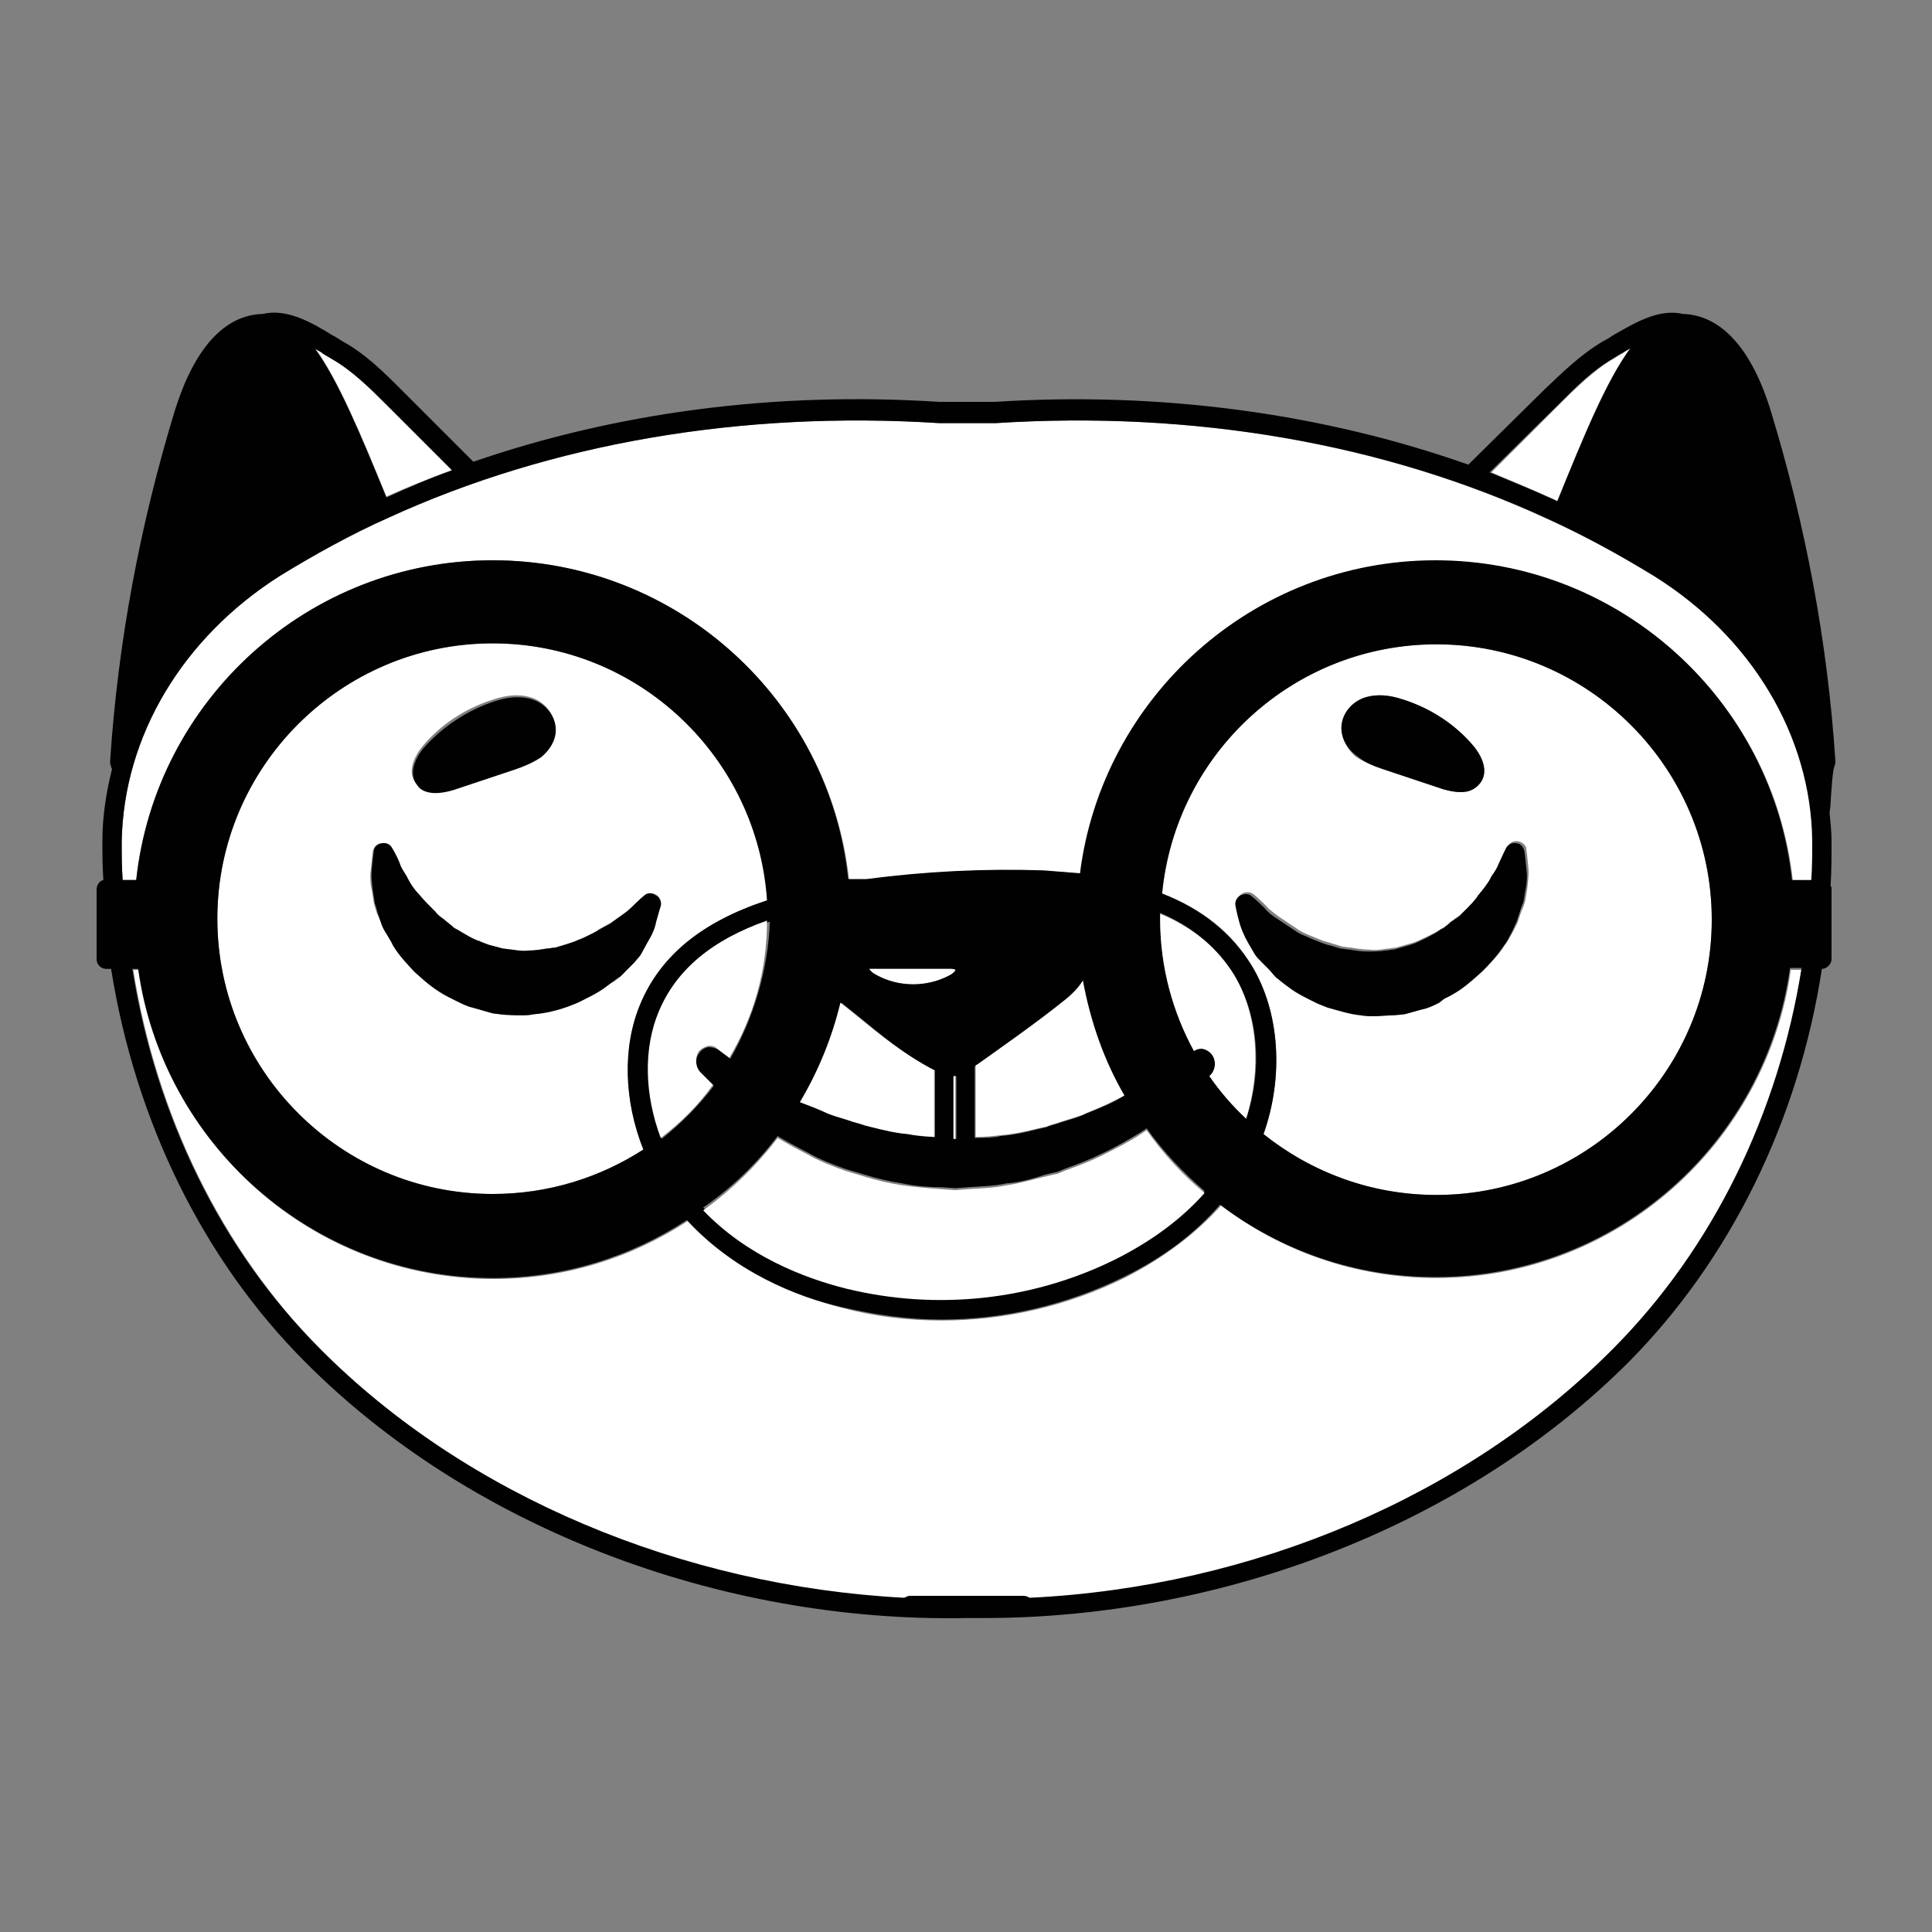 <?xml version="1.0" encoding="utf-8"?>
<!-- Generator: Adobe Illustrator 22.1.0, SVG Export Plug-In . SVG Version: 6.00 Build 0)  -->
<svg version="1.1" id="Layer_1" xmlns="http://www.w3.org/2000/svg" xmlns:xlink="http://www.w3.org/1999/xlink" x="0px" y="0px"
	 viewBox="0 0 200 200" style="enable-background:new 0 0 200 200;" xml:space="preserve">
<rect x="0" y="0" width="200" height="200" fill="#808080" stroke="none"/>
<style type="text/css">
	.st0{fill:#FFFFFF;}
	.st1{fill:#010101;}
</style>
<g>
	<path class="st0" d="M34.4,37.1c-0.3-0.2-0.7-0.4-1-0.6c-0.3-0.2-0.6-0.3-0.8-0.5c2.4,3.3,4.7,8.8,7.4,15.4c2.2-1,4.5-1.9,6.9-2.8
		l-6.7-6.7C38.4,40.2,36.5,38.4,34.4,37.1z"/>
	<path class="st0" d="M160.9,51.7c0.1,0.1,0.2,0.1,0.4,0.2c2.8-6.8,5.2-12.5,7.6-15.9c-0.3,0.2-0.6,0.3-0.8,0.5
		c-0.3,0.2-0.7,0.4-1,0.6c-2.1,1.2-4,3.1-5.7,4.8l-7,7C156.5,49.8,158.7,50.7,160.9,51.7z"/>
	<path class="st0" d="M177.2,95.2c0-15.7-12.8-28.5-28.5-28.5c-14.8,0-27,11.3-28.4,25.8c4.2,1.6,7.3,4.1,9.3,7.5
		c2.9,4.8,3.3,11.5,1.2,17.4c4.9,4,11.1,6.3,17.9,6.3C164.4,123.7,177.2,110.9,177.2,95.2z M138.9,74.9c0.2-1.3,1.3-2.5,2.8-2.8
		c1.3-0.3,2.6,0,3.5,0.3c2.8,0.9,5.5,2.7,7.4,4.9c1.1,1.4,1.4,2.8,0.6,3.8c-0.5,0.6-1.1,0.9-2,0.9c-0.5,0-1.1-0.1-1.8-0.3l-6.3-2.1
		c-0.9-0.3-1.9-0.7-2.8-1.3C139.3,77.4,138.7,76.1,138.9,74.9C138.9,74.9,138.9,74.9,138.9,74.9z M145.6,104.8l-1,0.1
		c-0.7,0.1-1.4,0.1-2.1,0.1c-0.5,0-1,0-1.5-0.1c-1.2,0-2.4-0.4-3.4-0.8l-1-0.4c-1-0.5-2.1-1-3-1.7l-0.4-0.3
		c-0.3-0.2-0.6-0.5-0.9-0.7c-0.3-0.3-0.6-0.6-0.8-0.9l-0.7-0.7c-0.2-0.3-0.5-0.5-0.7-0.8l-0.7-1.2c-0.5-0.7-0.8-1.4-0.9-2.1
		c-0.3-1-0.4-1.7-0.4-1.7c-0.1-0.4,0.1-0.9,0.5-1.1c0.4-0.2,0.8-0.2,1.2,0.1c0,0,0.5,0.4,1.3,1.2c0.3,0.4,0.8,0.7,1.3,1.1l1.8,1.2
		c0.5,0.4,1.1,0.6,1.8,0.9l0.5,0.2c0.4,0.2,0.9,0.3,1.5,0.5c0.3,0.1,0.7,0.2,1,0.3c0.3,0,0.6,0.1,0.9,0.1c0.6,0.1,1.2,0.2,1.8,0.2
		c0.7,0.1,1.3,0,1.9-0.1c0.3,0,0.6-0.1,0.9-0.1l1.4-0.4c0.4-0.1,0.6-0.2,0.9-0.3c0.1-0.1,0.3-0.1,0.4-0.2c0.5-0.2,1-0.5,1.6-0.8
		c0.3-0.2,0.5-0.3,0.8-0.5c0.1-0.1,0.3-0.2,0.4-0.3c0.2-0.2,0.4-0.3,0.6-0.5c0.3-0.2,0.6-0.4,0.9-0.7l0.4-0.4c0.5-0.5,1-1,1.3-1.5
		c0.5-0.6,0.9-1.2,1.3-1.8c0,0,0.1-0.2,0.1-0.2c0.3-0.5,0.6-0.9,0.7-1.2c0.5-1.1,0.8-1.7,0.8-1.7c0.2-0.4,0.6-0.6,1.1-0.5
		c0.4,0.1,0.8,0.4,0.8,0.8c0,0,0.1,0.6,0.2,1.8c0.1,0.6,0,1.4-0.1,2.3l-0.2,1.2c-0.1,0.4-0.2,0.7-0.4,1.1l-0.3,0.9
		c-0.1,0.4-0.3,0.7-0.5,1.1c-0.2,0.4-0.4,0.7-0.6,1.1l-0.3,0.4c-0.6,1-1.4,1.8-2.2,2.6l-0.9,0.8c-0.8,0.7-1.8,1.4-3,2l-0.3,0.2
		c-0.6,0.3-1.2,0.6-1.8,0.7L145.6,104.8z"/>
	<path class="st0" d="M103.1,43.8l-5.9,0c-20.5-1.3-40.2,2.1-57,9.8c-3.9,1.8-7.6,3.8-11.2,6C18.9,66,12.8,76.2,12.6,87.1
		c0,1.3,0,2.7,0.1,4h1.4C16.1,72.5,31.9,58,51,58s34.9,14.5,36.9,33.1h1.9c6-0.8,12.2-1.1,18.3-0.9c1.3,0,2.6,0.1,3.8,0.3
		c2.3-18.3,17.9-32.4,36.8-32.4c19.1,0,34.9,14.5,36.9,33.1h2c0.1-1.3,0.1-2.7,0.1-4c-0.1-10.9-6.2-21.1-16.4-27.5
		c-3.6-2.2-7.3-4.3-11.2-6C143.2,45.9,123.6,42.5,103.1,43.8z"/>
	<path class="st0" d="M51,66.6c-15.7,0-28.5,12.8-28.5,28.5c0,15.7,12.8,28.5,28.5,28.5c5.7,0,11.1-1.7,15.6-4.6
		c-2-5.1-2.2-10.6-0.3-15.1c2.1-5,6.5-8.5,13.2-10.7C78.4,78.4,66.1,66.6,51,66.6z M43.7,77.3c1.9-2.3,4.5-4,7.4-4.9
		c0.9-0.3,2.2-0.6,3.5-0.3c1.5,0.3,2.6,1.5,2.8,2.8c0.2,1.2-0.4,2.5-1.5,3.3c-0.9,0.7-1.9,1-2.8,1.3l-6.3,2.1
		c-0.7,0.2-1.3,0.3-1.8,0.3c-0.9,0-1.5-0.3-2-0.9C42.3,80.1,42.6,78.7,43.7,77.3z M67.9,95.5c-0.1,0.6-0.5,1.3-0.9,2.1l-0.6,1.1
		c-0.2,0.3-0.5,0.6-0.7,0.9l-0.7,0.7c-0.3,0.3-0.5,0.6-0.8,0.8c-0.3,0.3-0.6,0.5-1,0.7l-0.4,0.3c-0.9,0.7-2,1.2-3,1.7l-1,0.4
		c-1.1,0.3-2.3,0.7-3.6,0.8c-0.4,0.1-0.9,0.1-1.3,0.1c-0.7,0-1.4-0.1-2.1-0.1l-0.8-0.1l-2.1-0.6c-0.5-0.1-1.1-0.4-1.7-0.7l-0.4-0.2
		c-1.2-0.5-2.2-1.3-3-2l-0.9-0.8c-0.8-0.8-1.6-1.7-2.2-2.7l-0.2-0.4c-0.2-0.4-0.4-0.7-0.6-1c-0.2-0.4-0.3-0.8-0.5-1.1L39,94.5
		c-0.1-0.3-0.2-0.7-0.3-1l-0.2-1.3c-0.2-0.8-0.2-1.6-0.1-2.3c0.1-1.1,0.2-1.8,0.2-1.8c0.1-0.4,0.4-0.8,0.8-0.8
		c0.4-0.1,0.9,0.1,1.1,0.5c0,0,0.3,0.6,0.8,1.6c0.2,0.4,0.4,0.9,0.7,1.3c0,0,0.1,0.2,0.1,0.2c0.3,0.6,0.8,1.2,1.2,1.7
		c0.4,0.6,0.9,1,1.4,1.5l0.3,0.3c0.2,0.3,0.5,0.5,0.9,0.8c0.2,0.1,0.4,0.3,0.6,0.5c0.2,0.1,0.3,0.3,0.5,0.4c0.2,0.1,0.5,0.3,0.7,0.4
		c0.6,0.3,1.1,0.6,1.5,0.8c0.2,0.1,0.3,0.1,0.5,0.2c0.3,0.1,0.5,0.2,0.8,0.3l1.5,0.4c0.3,0,0.6,0.1,0.9,0.1c0.6,0.1,1.2,0.1,1.7,0.1
		c0.7,0,1.3-0.1,1.9-0.2c0.3,0,0.6-0.1,0.9-0.1c0.3-0.1,0.7-0.2,1-0.3c0.5-0.1,1-0.3,1.4-0.5l0.5-0.2c0.6-0.3,1.3-0.5,1.7-0.9
		l1.1-0.6L64,95c0.5-0.4,1-0.7,1.3-1c0.9-0.9,1.4-1.3,1.4-1.3c0.3-0.3,0.8-0.3,1.2-0.1c0.4,0.2,0.6,0.7,0.5,1.1
		C68.3,93.7,68.2,94.4,67.9,95.5z"/>
	<path class="st0" d="M185.4,100.3c-2.5,18-18,32-36.7,32c-8.4,0-16.1-2.8-22.3-7.5c-2.6,2.9-5.9,5.4-10,7.5
		c-5.9,2.9-12.4,4.4-18.9,4.4c-3.5,0-6.9-0.4-10.3-1.3c-4.7-1.2-11.1-3.7-16-9c-5.8,3.8-12.7,6-20.1,6c-18.7,0-34.2-13.9-36.7-32
		h-0.6c2.4,15.1,9.2,29,19.4,39.3c15.2,15.3,37.6,24.7,60.5,25.8c0.2-0.1,0.4-0.2,0.6-0.2H106c0.2,0,0.4,0.1,0.6,0.2
		c22.9-1.1,45.3-10.5,60.5-25.8c10.3-10.3,17-24.2,19.4-39.3H185.4z"/>
	<path class="st1" d="M31.6,141c17,17.1,42.9,27,68.5,26.5c0.6,0,1.2,0,1.7,0c25.1,0,50.1-9.8,66.8-26.5
		c10.6-10.7,17.6-25.1,20-40.7c0.5,0,1-0.5,1-1v-7.2c0-0.2,0-0.3-0.1-0.4c0.1-1.5,0.1-3.1,0.1-4.6c0-1-0.1-1.9-0.2-2.9
		c0-0.3,0.1-0.7,0.1-1.1c0.1-1.4,0.2-3.3,0.4-3.8c0.1-0.2,0.1-0.3,0.1-0.5c-0.8-12.3-3.1-24.5-6.7-36.3c-2-6.5-5.2-9.9-9.1-10
		c-2.5-0.6-5.1,1-7.2,2.2c-0.3,0.2-0.6,0.4-1,0.6c-2.4,1.4-4.3,3.3-6.2,5.1l-7.8,7.7c-15-5.3-31.8-7.6-49-6.5l-5.8,0
		c-17-1.1-33.4,1.1-48.2,6.2l-7.4-7.4v0c-1.9-1.9-3.8-3.8-6.2-5.1c-0.3-0.2-0.6-0.4-1-0.6c-2.1-1.3-4.7-2.8-7.2-2.2
		c-4,0.1-7.1,3.6-9.1,10c-3.6,11.8-5.9,24-6.7,36.3c0,0.2,0,0.4,0.1,0.5c0,0.1,0,0.2,0.1,0.3c-0.6,2.4-1,4.9-1,7.4
		c0,1.4,0,2.7,0.1,4.1c-0.4,0.1-0.7,0.5-0.7,1v7.2c0,0.6,0.5,1,1,1h0.5C14,116,21,130.4,31.6,141z M161.3,41.9
		c1.8-1.8,3.6-3.6,5.7-4.8c0.3-0.2,0.6-0.4,1-0.6c0.3-0.2,0.6-0.3,0.8-0.5c-2.5,3.4-4.8,9-7.6,15.9c-0.1-0.1-0.2-0.1-0.4-0.2
		c-2.2-1-4.4-1.9-6.6-2.8L161.3,41.9z M106.6,165.4c-0.2-0.1-0.4-0.2-0.6-0.2H94.2c-0.2,0-0.4,0.1-0.6,0.2
		c-22.9-1.2-45.3-10.5-60.5-25.8c-10.3-10.3-17-24.2-19.4-39.3h0.6c2.5,18,18,32,36.7,32c7.4,0,14.3-2.2,20.1-6
		c4.9,5.3,11.2,7.9,16,9c3.4,0.8,6.9,1.3,10.3,1.3c6.5,0,13-1.5,18.9-4.4c4.1-2,7.4-4.5,10-7.5c6.2,4.7,13.9,7.5,22.3,7.5
		c18.7,0,34.2-13.9,36.7-32h1.2c-2.4,15.1-9.2,29-19.4,39.3C151.9,154.9,129.6,164.3,106.6,165.4z M129.6,100
		c-2.1-3.4-5.2-5.9-9.3-7.5c1.4-14.5,13.6-25.8,28.4-25.8c15.7,0,28.5,12.8,28.5,28.5c0,15.7-12.8,28.5-28.5,28.5
		c-6.8,0-13-2.4-17.9-6.3C132.9,111.5,132.5,104.8,129.6,100z M127.8,101c2.5,4.1,2.9,9.8,1.2,14.8c-1.4-1.3-2.7-2.8-3.8-4.4
		l0.1-0.1c0.5-0.5,0.6-1.3,0.3-1.9c-0.2-0.4-0.6-0.7-1-0.8c-0.3-0.1-0.7,0-1,0.2c-2.2-4.1-3.5-8.7-3.5-13.7c0-0.2,0-0.4,0-0.6
		C123.6,96,126.1,98.2,127.8,101z M98.8,117.9v-6.5h0.2v6.5c0,0,0,0,0,0C98.9,117.9,98.8,117.9,98.8,117.9z M98.5,100.3
		c0.3,0.1,0.4,0.1,0.4,0.1h0c0,0.1-0.2,0.4-0.7,0.6v0c-2.3,1.2-5.3,1.1-7.5-0.1c-0.4-0.2-0.6-0.5-0.7-0.6H98.5z M87.1,103.8l1.5,1.2
		c2.7,2.2,5,4.2,8.2,5.8v6.9c-0.9,0-1.8-0.1-2.7-0.3c-1.2-0.1-2.5-0.4-3.7-0.7l-0.8-0.2c-0.6-0.2-1.1-0.4-1.6-0.5
		c-0.9-0.3-1.8-0.6-2.6-0.9c-0.9-0.4-1.6-0.7-2.4-1C84.8,110.9,86.2,107.4,87.1,103.8z M116.1,113.6c-1,0.6-2.2,1.1-3.7,1.7
		c-0.8,0.4-1.7,0.6-2.6,0.9c-0.5,0.2-1.1,0.3-1.5,0.5l-0.9,0.2c-1.2,0.3-2.5,0.6-3.8,0.7c-0.8,0.2-1.7,0.2-2.7,0.2v-7.4c0,0,0,0,0,0
		c0.1-0.1,0.2-0.1,0.3-0.2c2.2-1.5,6.2-4.4,8.7-6.4c0.7-0.6,1.5-1.3,2.1-2.1c0.7,4.2,2.2,8.2,4.3,11.9
		C116.3,113.5,116.2,113.5,116.1,113.6z M75.6,109.6l-1.2-0.9c-0.3-0.2-0.7-0.3-1.1-0.3c-0.4,0.1-0.7,0.3-0.9,0.6
		c-0.5,0.6-0.4,1.5,0.2,2.1l1.3,1.3c-1.6,2.1-3.4,3.9-5.4,5.5c-1.6-4.4-1.8-9.3-0.2-13.1c1.8-4.3,5.6-7.4,11.4-9.4
		C79.5,100.5,78,105.4,75.6,109.6z M66.3,103.9c-1.9,4.5-1.7,10.1,0.3,15.1c-4.5,2.9-9.8,4.6-15.6,4.6c-15.7,0-28.5-12.8-28.5-28.5
		c0-15.7,12.8-28.5,28.5-28.5c15.1,0,27.4,11.8,28.4,26.6C72.7,95.4,68.4,98.9,66.3,103.9z M80.5,117.6c1,0.6,2.1,1.2,3.1,1.7
		c1.2,0.7,2.5,1.2,3.9,1.7l2,0.6c1.3,0.4,2.6,0.7,3.9,0.9c1.4,0.3,2.8,0.4,4.1,0.4l1.4,0.1l1.3-0.1c1.3-0.1,2.6-0.1,4-0.4
		c1.4-0.1,2.8-0.5,4-0.9c0.4-0.1,0.8-0.2,1.3-0.3l0.7-0.3c1.4-0.5,2.7-1,3.9-1.6c1.3-0.6,2.7-1.4,4-2.2l0.6-0.4c0,0,0,0,0,0
		c1.7,2.4,3.8,4.6,6,6.5c-2.4,2.7-5.5,5-9.3,6.9c-8.6,4.2-18.5,5.3-27.8,3c-4.4-1.1-10.3-3.4-14.8-8.2
		C75.7,123,78.3,120.5,80.5,117.6z M160,53.6c3.9,1.8,7.6,3.8,11.2,6c10.1,6.3,16.3,16.6,16.4,27.5c0,1.3,0,2.7-0.1,4h-2
		c-2-18.6-17.8-33.1-36.9-33.1c-18.9,0-34.5,14.2-36.8,32.4c-1.2-0.1-2.5-0.2-3.8-0.3c-6.1-0.2-12.2,0.1-18.3,0.9h-1.9
		C85.9,72.5,70.1,58,51,58S16.1,72.5,14.1,91.1h-1.4c-0.1-1.3-0.1-2.7-0.1-4C12.8,76.2,18.9,66,29,59.6c3.6-2.2,7.3-4.3,11.2-6
		c16.8-7.7,36.5-11.1,57-9.8l5.9,0C123.6,42.5,143.2,45.9,160,53.6z M40,51.5c-2.7-6.6-5-12.1-7.4-15.4c0.3,0.2,0.6,0.3,0.8,0.5
		c0.3,0.2,0.7,0.4,1,0.6c2.1,1.2,4,3.1,5.7,4.8l6.7,6.7C44.5,49.5,42.2,50.5,40,51.5z"/>
	<path class="st0" d="M123.6,108.8c0.3-0.2,0.7-0.3,1-0.2c0.4,0.1,0.8,0.4,1,0.8c0.3,0.6,0.2,1.4-0.3,1.9l-0.1,0.1
		c1.1,1.6,2.4,3.1,3.8,4.4c1.6-5.1,1.2-10.7-1.2-14.8c-1.7-2.8-4.3-5-7.7-6.4c0,0.2,0,0.4,0,0.6
		C120.1,100.1,121.4,104.8,123.6,108.8z"/>
	<path class="st0" d="M110,103.7c-2.6,2.1-6.6,4.9-8.7,6.4c-0.1,0.1-0.2,0.1-0.3,0.2c0,0,0,0,0,0v7.4c0.9,0,1.9-0.1,2.7-0.2
		c1.3-0.1,2.6-0.4,3.8-0.7l0.9-0.2c0.4-0.2,1-0.3,1.5-0.5c0.9-0.3,1.8-0.5,2.6-0.9c1.5-0.6,2.6-1.1,3.7-1.7c0.1,0,0.2-0.1,0.2-0.1
		c-2.1-3.6-3.5-7.6-4.3-11.9C111.5,102.5,110.7,103.2,110,103.7z"/>
	<path class="st0" d="M87.6,133.4c9.4,2.3,19.3,1.2,27.8-3c3.8-1.9,6.9-4.2,9.3-6.9c-2.3-1.9-4.3-4.1-6-6.5c0,0,0,0,0,0l-0.6,0.4
		c-1.2,0.8-2.6,1.5-4,2.2c-1.2,0.6-2.5,1.1-3.9,1.6l-0.7,0.3c-0.5,0.1-0.9,0.2-1.3,0.3c-1.3,0.3-2.6,0.7-4,0.9
		c-1.4,0.3-2.6,0.3-4,0.4l-1.3,0.1l-1.4-0.1c-1.4-0.1-2.7-0.2-4.1-0.4c-1.3-0.2-2.6-0.5-3.9-0.9l-2-0.6c-1.4-0.5-2.7-1-3.9-1.7
		c-1-0.5-2.1-1.1-3.1-1.7c-2.2,2.9-4.8,5.4-7.7,7.5C77.3,130,83.2,132.3,87.6,133.4z"/>
	<path class="st0" d="M85.3,115.1c0.8,0.4,1.7,0.6,2.6,0.9c0.5,0.2,1.1,0.3,1.6,0.5l0.8,0.2c1.2,0.3,2.4,0.6,3.7,0.7
		c0.9,0.2,1.8,0.2,2.7,0.3v-6.9c-3.2-1.7-5.5-3.6-8.2-5.8l-1.5-1.2c-0.9,3.7-2.3,7.1-4.2,10.3C83.6,114.4,84.4,114.7,85.3,115.1z"/>
	<path class="st0" d="M68.2,104.7c-1.6,3.8-1.5,8.6,0.2,13.1c2.1-1.6,3.9-3.4,5.4-5.5l-1.3-1.3c-0.5-0.5-0.6-1.4-0.2-2.1
		c0.2-0.3,0.6-0.5,0.9-0.6c0.4-0.1,0.8,0,1.1,0.3l1.2,0.9c2.5-4.2,3.9-9,3.9-14.2C73.7,97.3,70,100.4,68.2,104.7z"/>
	<path class="st1" d="M66.7,92.7c0,0-0.5,0.4-1.4,1.3c-0.3,0.3-0.7,0.6-1.3,1l-0.8,0.6l-1.1,0.6c-0.5,0.3-1.1,0.6-1.7,0.9l-0.5,0.2
		c-0.4,0.2-0.9,0.3-1.4,0.5c-0.3,0.1-0.7,0.2-1,0.3c-0.3,0-0.6,0.1-0.9,0.1c-0.6,0.1-1.2,0.2-1.9,0.2c-0.5,0.1-1.1,0-1.7-0.1
		c-0.3,0-0.6-0.1-0.9-0.1l-1.5-0.4c-0.3-0.1-0.5-0.2-0.8-0.3c-0.1-0.1-0.3-0.1-0.5-0.2c-0.5-0.2-1-0.5-1.5-0.8
		c-0.3-0.2-0.5-0.3-0.7-0.4c-0.2-0.1-0.3-0.3-0.5-0.4c-0.2-0.2-0.4-0.3-0.6-0.5c-0.4-0.3-0.7-0.5-0.9-0.8l-0.3-0.3
		c-0.5-0.5-1-1-1.4-1.5c-0.5-0.5-0.9-1.1-1.2-1.7c0,0-0.1-0.2-0.1-0.2c-0.3-0.5-0.6-0.9-0.7-1.3c-0.4-1-0.8-1.6-0.8-1.6
		c-0.2-0.4-0.6-0.6-1.1-0.5c-0.4,0.1-0.8,0.4-0.8,0.8c0,0-0.1,0.6-0.2,1.8c-0.1,0.7,0,1.5,0.1,2.3l0.2,1.3c0.1,0.3,0.2,0.6,0.3,1
		l0.3,0.9c0.1,0.4,0.3,0.8,0.5,1.1c0.2,0.3,0.4,0.7,0.6,1l0.2,0.4c0.6,1,1.4,1.8,2.2,2.7l0.9,0.8c0.8,0.7,1.8,1.4,3,2l0.4,0.2
		c0.6,0.3,1.2,0.6,1.7,0.7l2.1,0.6l0.8,0.1c0.7,0.1,1.4,0.1,2.1,0.1c0.5,0,0.9,0,1.3-0.1c1.3-0.1,2.5-0.4,3.6-0.8l1-0.4
		c1-0.5,2.1-1,3-1.7l0.4-0.3c0.3-0.2,0.6-0.5,1-0.7c0.3-0.3,0.6-0.6,0.8-0.8l0.7-0.7c0.2-0.3,0.5-0.5,0.7-0.9l0.6-1.1
		c0.5-0.8,0.8-1.5,0.9-2.1c0.3-1.1,0.5-1.7,0.5-1.7c0.1-0.4-0.1-0.9-0.5-1.1C67.5,92.4,67,92.4,66.7,92.7z"/>
	<path class="st1" d="M45.1,82.1c0.5,0,1.1-0.1,1.8-0.3l6.3-2.1c0.9-0.3,1.9-0.7,2.8-1.3c1.1-0.9,1.7-2.1,1.5-3.3
		c-0.2-1.3-1.3-2.5-2.8-2.8c-1.3-0.3-2.6,0-3.5,0.3c-2.8,0.9-5.5,2.7-7.4,4.9c-1.1,1.4-1.4,2.8-0.6,3.8
		C43.5,81.8,44.2,82.1,45.1,82.1z"/>
	<path class="st1" d="M149.5,103.4c1.3-0.6,2.2-1.3,3-2l0.9-0.8c0.8-0.8,1.6-1.7,2.2-2.6l0.3-0.4c0.2-0.4,0.4-0.7,0.6-1.1
		c0.2-0.4,0.3-0.7,0.5-1.1l0.3-0.9c0.1-0.3,0.2-0.7,0.4-1.1l0.2-1.2c0.2-0.9,0.2-1.7,0.1-2.3c-0.1-1.2-0.2-1.8-0.2-1.8
		c-0.1-0.4-0.4-0.8-0.8-0.8c-0.4-0.1-0.9,0.1-1.1,0.5c0,0-0.3,0.6-0.8,1.7c-0.1,0.3-0.4,0.8-0.7,1.2c0,0-0.1,0.2-0.1,0.2
		c-0.3,0.6-0.8,1.2-1.3,1.8c-0.3,0.5-0.8,1-1.3,1.5l-0.4,0.4c-0.2,0.3-0.6,0.5-0.9,0.7c-0.2,0.1-0.4,0.3-0.6,0.5
		c-0.2,0.1-0.3,0.3-0.4,0.3c-0.3,0.1-0.5,0.3-0.8,0.5c-0.6,0.3-1.1,0.6-1.6,0.8c-0.1,0.1-0.3,0.1-0.4,0.2c-0.3,0.1-0.5,0.2-0.9,0.3
		l-1.4,0.4c-0.3,0-0.6,0.1-0.9,0.1c-0.6,0.1-1.2,0.1-1.9,0.1c-0.6,0-1.2-0.1-1.8-0.2c-0.3,0-0.6-0.1-0.9-0.1c-0.3-0.1-0.7-0.2-1-0.3
		c-0.5-0.1-1-0.3-1.5-0.5l-0.5-0.2c-0.6-0.3-1.3-0.5-1.8-0.9l-1.8-1.2c-0.5-0.3-1-0.7-1.3-1.1c-0.8-0.8-1.3-1.2-1.3-1.2
		c-0.3-0.3-0.8-0.3-1.2-0.1c-0.4,0.2-0.6,0.7-0.5,1.1c0,0,0.1,0.6,0.4,1.7c0.2,0.7,0.5,1.4,0.9,2.1l0.7,1.2c0.2,0.3,0.4,0.5,0.7,0.8
		l0.7,0.7c0.3,0.3,0.5,0.6,0.8,0.9c0.3,0.2,0.6,0.5,0.9,0.7l0.4,0.3c0.9,0.7,2,1.2,3,1.7l1,0.4c1.1,0.3,2.3,0.7,3.4,0.8
		c0.5,0.1,1,0.1,1.5,0.1c0.7,0,1.4-0.1,2.1-0.1l1-0.1l1.8-0.5c0.6-0.1,1.2-0.4,1.8-0.7L149.5,103.4z"/>
	<path class="st1" d="M143.1,79.6l6.3,2.1c0.7,0.2,1.3,0.3,1.8,0.3c0.9,0,1.5-0.3,2-0.9c0.8-1,0.5-2.4-0.6-3.8
		c-1.9-2.3-4.5-4-7.4-4.9c-0.9-0.3-2.2-0.6-3.5-0.3c-1.5,0.3-2.6,1.5-2.8,2.8c0,0,0,0,0,0c-0.2,1.2,0.4,2.5,1.5,3.3
		C141.2,78.9,142.2,79.3,143.1,79.6z"/>
	<path class="st0" d="M98.9,111.4h-0.2v6.5c0.1,0,0.1,0,0.2,0c0,0,0,0,0,0V111.4z"/>
	<path class="st0" d="M90.7,100.9c2.3,1.3,5.2,1.3,7.5,0.1v0c0.4-0.2,0.7-0.5,0.7-0.6h0c0,0-0.1-0.1-0.4-0.1H90
		C90.1,100.5,90.3,100.7,90.7,100.9z"/>
</g>
</svg>

